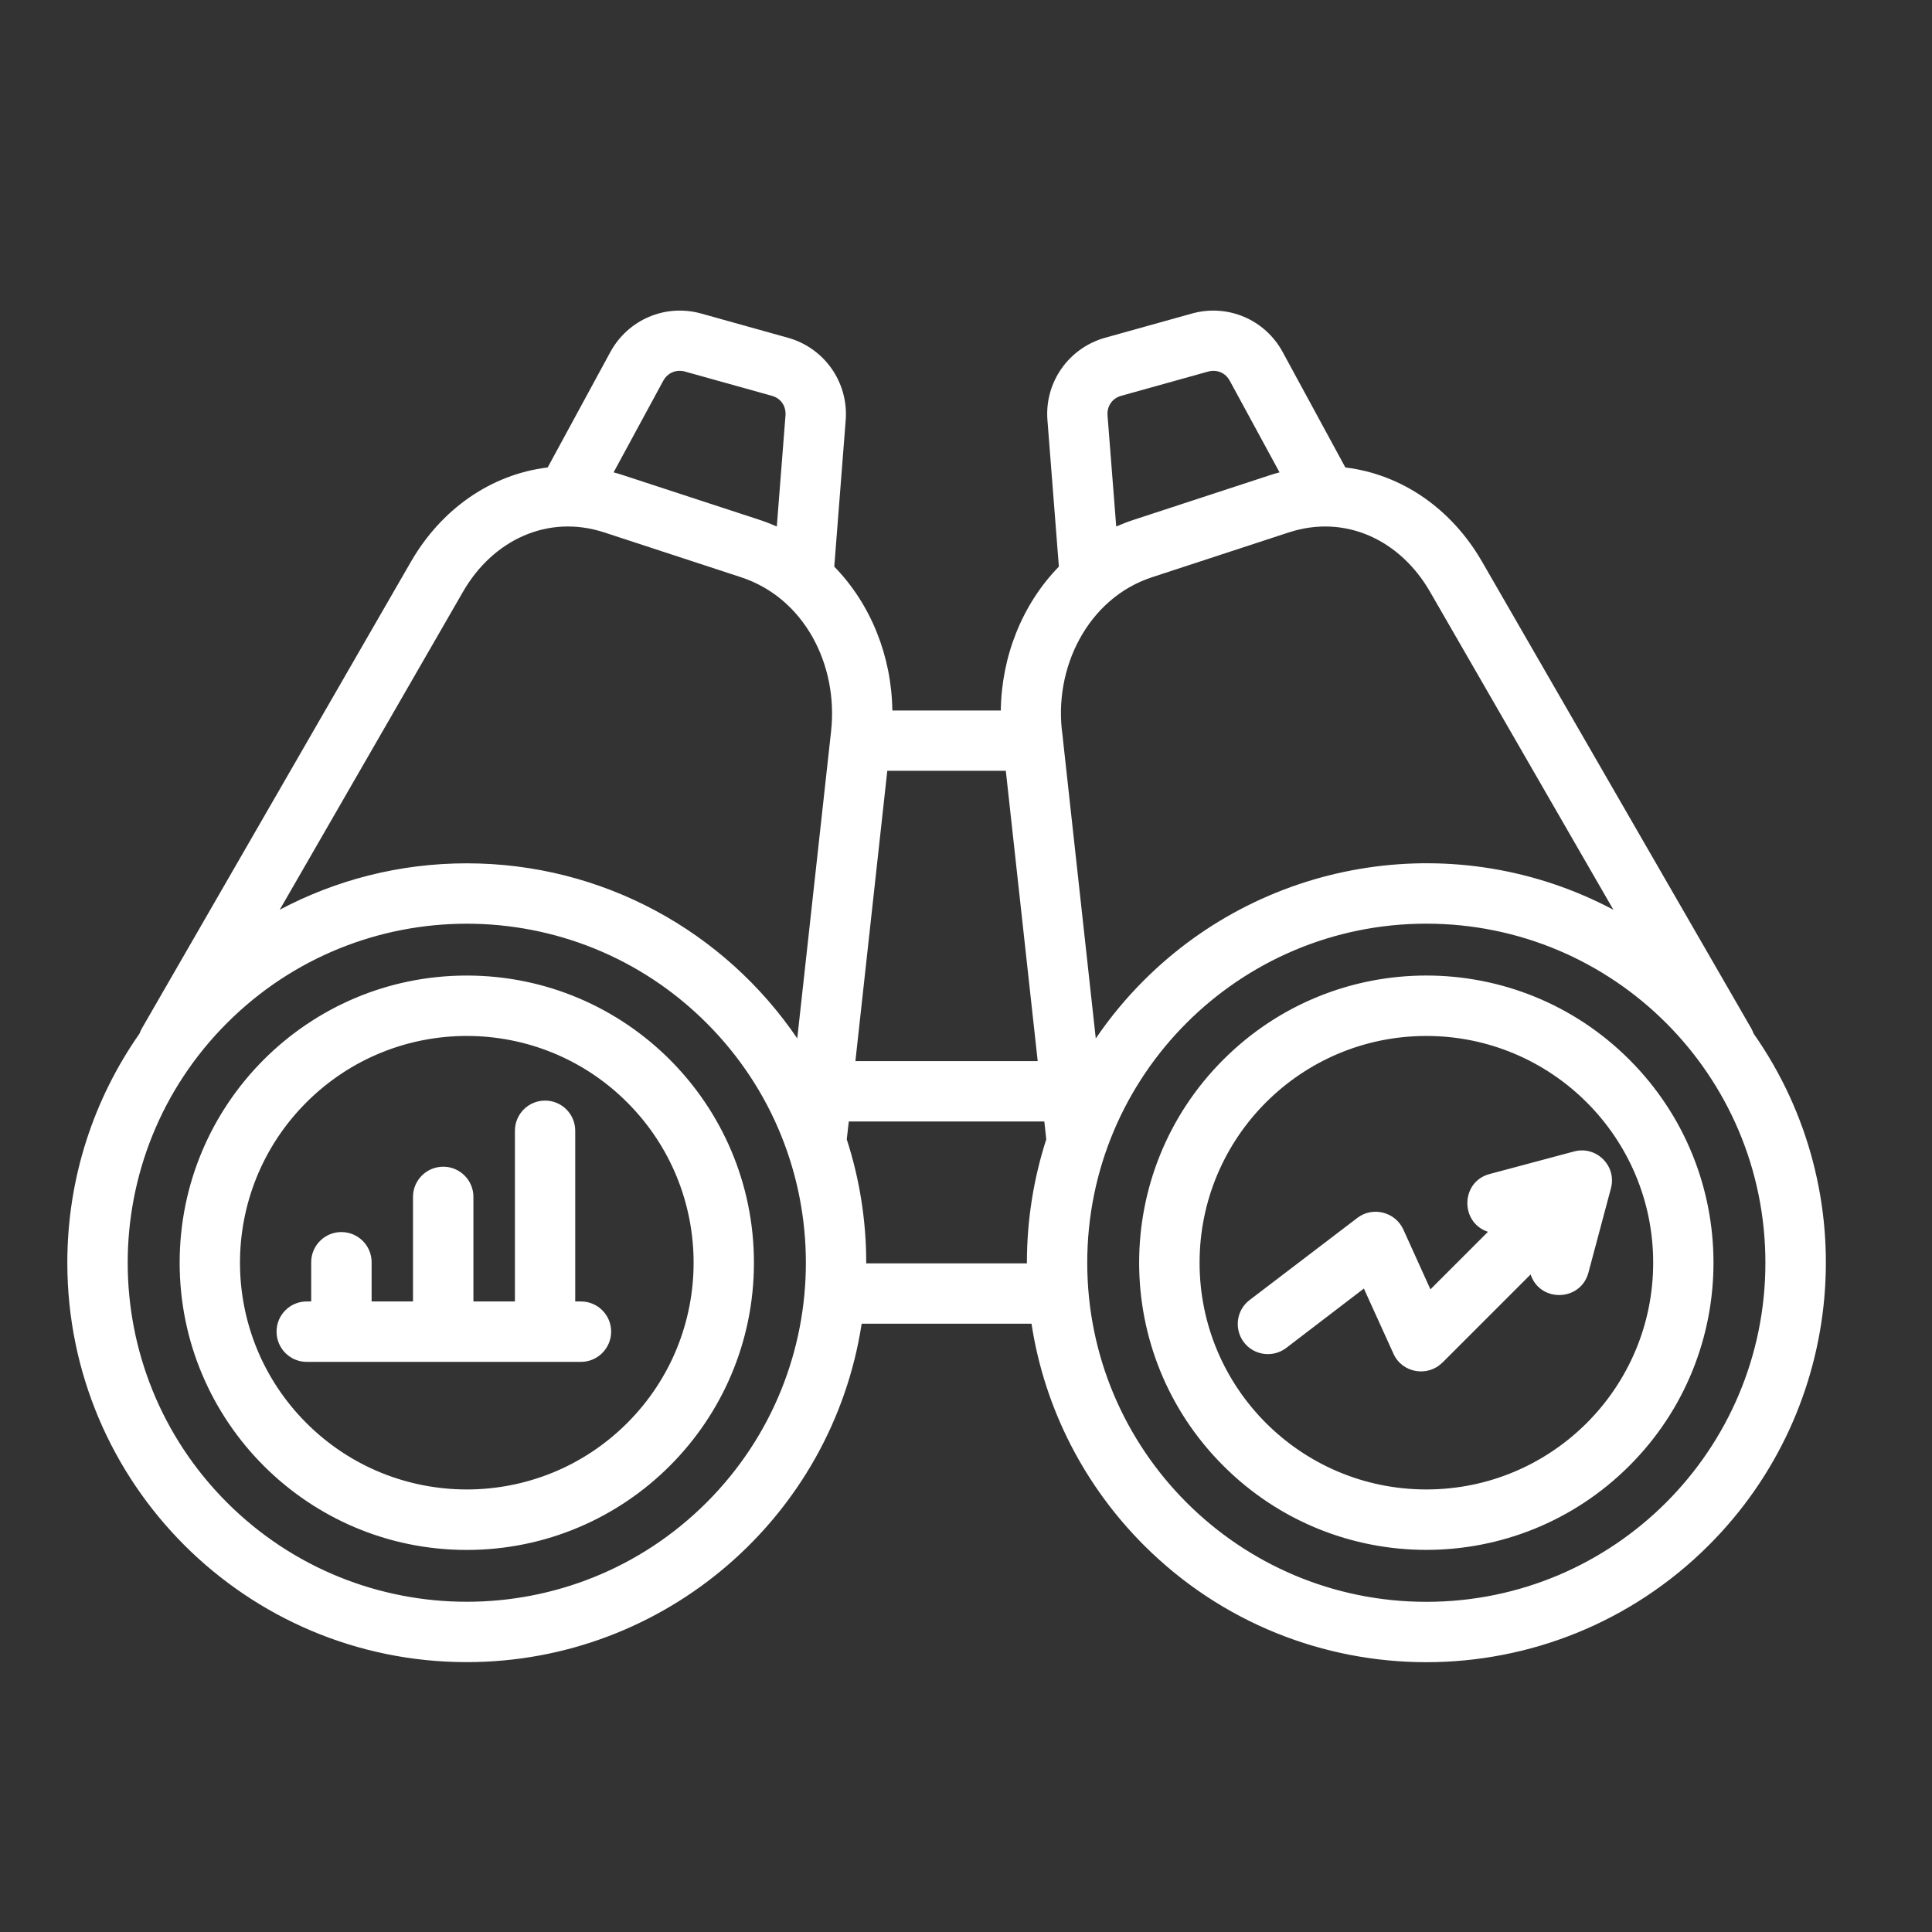 <svg id="Layer_1" enable-background="new 0 0 512 512" viewBox="0 0 512 512" xmlns="http://www.w3.org/2000/svg" width="300" height="300" version="1.1" xmlns:xlink="http://www.w3.org/1999/xlink" xmlns:svgjs="http://svgjs.dev/svgjs"><rect x="0" y="0" width="512" height="512" fill="#333333" stroke="none"/><g width="100%" height="100%" transform="matrix(1,0,0,1,0,0)"><path d="m340.85 357.23c-3.52 2.66-8.53 1.98-11.2-1.5-2.66-3.52-2.01-8.53 1.5-11.2l28.6-21.8c4.05-3.09 10.03-1.53 12.13 3.06l7.2 15.9 15.25-15.25c-7.48-2.47-7.23-13.27.42-15.31l22.39-5.98c5.92-1.59 11.42 3.85 9.75 9.86l-5.95 22.28c-2.07 7.65-12.84 7.94-15.31.45l-23.41 23.41v-.03c-3.88 3.88-10.63 2.75-12.93-2.35l-7.85-17.29zm-259.57 3.68c-4.42 0-7.99-3.6-7.99-8.02s3.57-7.99 7.99-7.99h1.19v-10.4c0-4.42 3.6-7.99 7.99-7.99 4.42 0 8.02 3.57 8.02 7.99v10.4h10.97v-27.72c0-4.42 3.6-7.99 8.02-7.99 4.39 0 7.99 3.57 7.99 7.99v27.72h11v-45.24c0-4.42 3.57-7.99 7.99-7.99s7.99 3.57 7.99 7.99v45.24h1.53c4.39 0 7.99 3.57 7.99 7.99s-3.6 8.02-7.99 8.02zm296.71-86.37c-33.19 0-60.09 26.9-60.09 60.09s26.9 60.09 60.09 60.09 60.12-26.9 60.12-60.09-26.93-60.09-60.12-60.09zm-53.81 6.29c29.71-29.74 77.9-29.74 107.63 0 29.71 29.71 29.71 77.9 0 107.6-29.74 29.74-77.92 29.74-107.63 0-29.73-29.7-29.73-77.89 0-107.6zm53.81-36.05c-49.63 0-89.86 40.22-89.86 89.86 0 49.63 40.22 89.86 89.86 89.86s89.86-40.22 89.86-89.86c-.01-49.64-40.23-89.86-89.86-89.86zm-74.84 15.02c32.74-32.74 83.23-40.56 124.41-18.71l-48.61-84.3c-7.88-13.66-22.42-20.61-37.45-15.68l-36.17 11.85c-17.09 5.58-26.31 24.21-23.75 41.9.06.34.08.71.11 1.08l8.7 79.26c3.77-5.53 8.03-10.69 12.76-15.4zm161.58 14.12c29.51 42.09 24.41 99.3-11.88 135.58-41.36 41.33-108.37 41.33-149.7 0-15.56-15.56-26.31-35.94-29.79-58.71h-45.01c-7.85 51.14-52.04 89.69-104.66 89.69-58.45 0-105.85-47.4-105.85-105.85 0-22.59 7.09-43.51 19.13-60.72.17-.45.37-.91.62-1.36l71.32-123.7c8.02-13.89 21.12-23.13 36.23-24.97l16.61-30.59c4.71-8.62 14.6-12.84 24.07-10.2l22.96 6.41c9.69 2.69 16.1 11.82 15.34 21.83l-3.03 38.83c9.75 10.01 15.19 23.78 15.39 38.13h28.74c.2-14.34 5.64-28.12 15.39-38.13l-3.03-38.83c-.79-10.01 5.64-19.13 15.31-21.83l22.99-6.41c9.47-2.64 19.36 1.59 24.04 10.2l16.61 30.59c15.11 1.84 28.23 11.08 36.23 24.97l71.35 123.7c.25.46.45.91.62 1.37zm-192.59 60.89v-.17c0-11.42 1.81-22.39 5.13-32.71l-.51-4.73h-51.82l-.54 4.73c3.34 10.32 5.16 21.29 5.16 32.71v.17zm-148.45-76.28c42.04 0 76.11 34.07 76.11 76.11s-34.07 76.11-76.11 76.11c-42.01 0-76.08-34.07-76.08-76.11s34.07-76.11 76.08-76.11zm42.52 33.61c-23.47-23.47-61.54-23.47-85.01 0s-23.47 61.51 0 84.98 61.54 23.47 85.01 0c23.47-23.46 23.47-61.51 0-84.98zm-42.52-63.35c36 0 68.31 18.03 87.59 46.4l8.96-81.35c1.96-17.69-7.12-35.4-23.9-40.88l-36.17-11.85c-15-4.93-29.57 2.01-37.45 15.68l-48.59 84.3c14.81-7.85 31.67-12.3 49.56-12.3zm63.55 42.32c-35.09-35.09-91.98-35.09-127.08 0-35.09 35.09-35.09 91.98 0 127.08 35.09 35.06 91.98 35.06 127.08 0 35.1-35.09 35.1-92.01 0-127.08zm87.76 10.09-8.45-76.93h-31.41l-8.45 76.93zm20.81-141.67c1.5-.65 3.03-1.25 4.59-1.76l36.17-11.85c.85-.28 1.67-.51 2.52-.74l-13.18-24.26c-1.16-2.15-3.43-3.09-5.78-2.44l-22.99 6.41c-2.38.65-3.83 2.75-3.63 5.24zm-133.2-14.35c.82.23 1.67.45 2.49.74l36.2 11.85c1.56.51 3.09 1.11 4.56 1.76l2.3-29.4c.2-2.49-1.22-4.59-3.63-5.24l-22.96-6.41c-2.35-.65-4.62.28-5.81 2.44z" fill="#ffffff" fill-opacity="1" data-original-color="#000000ff" stroke="none" stroke-opacity="1"/></g></svg>